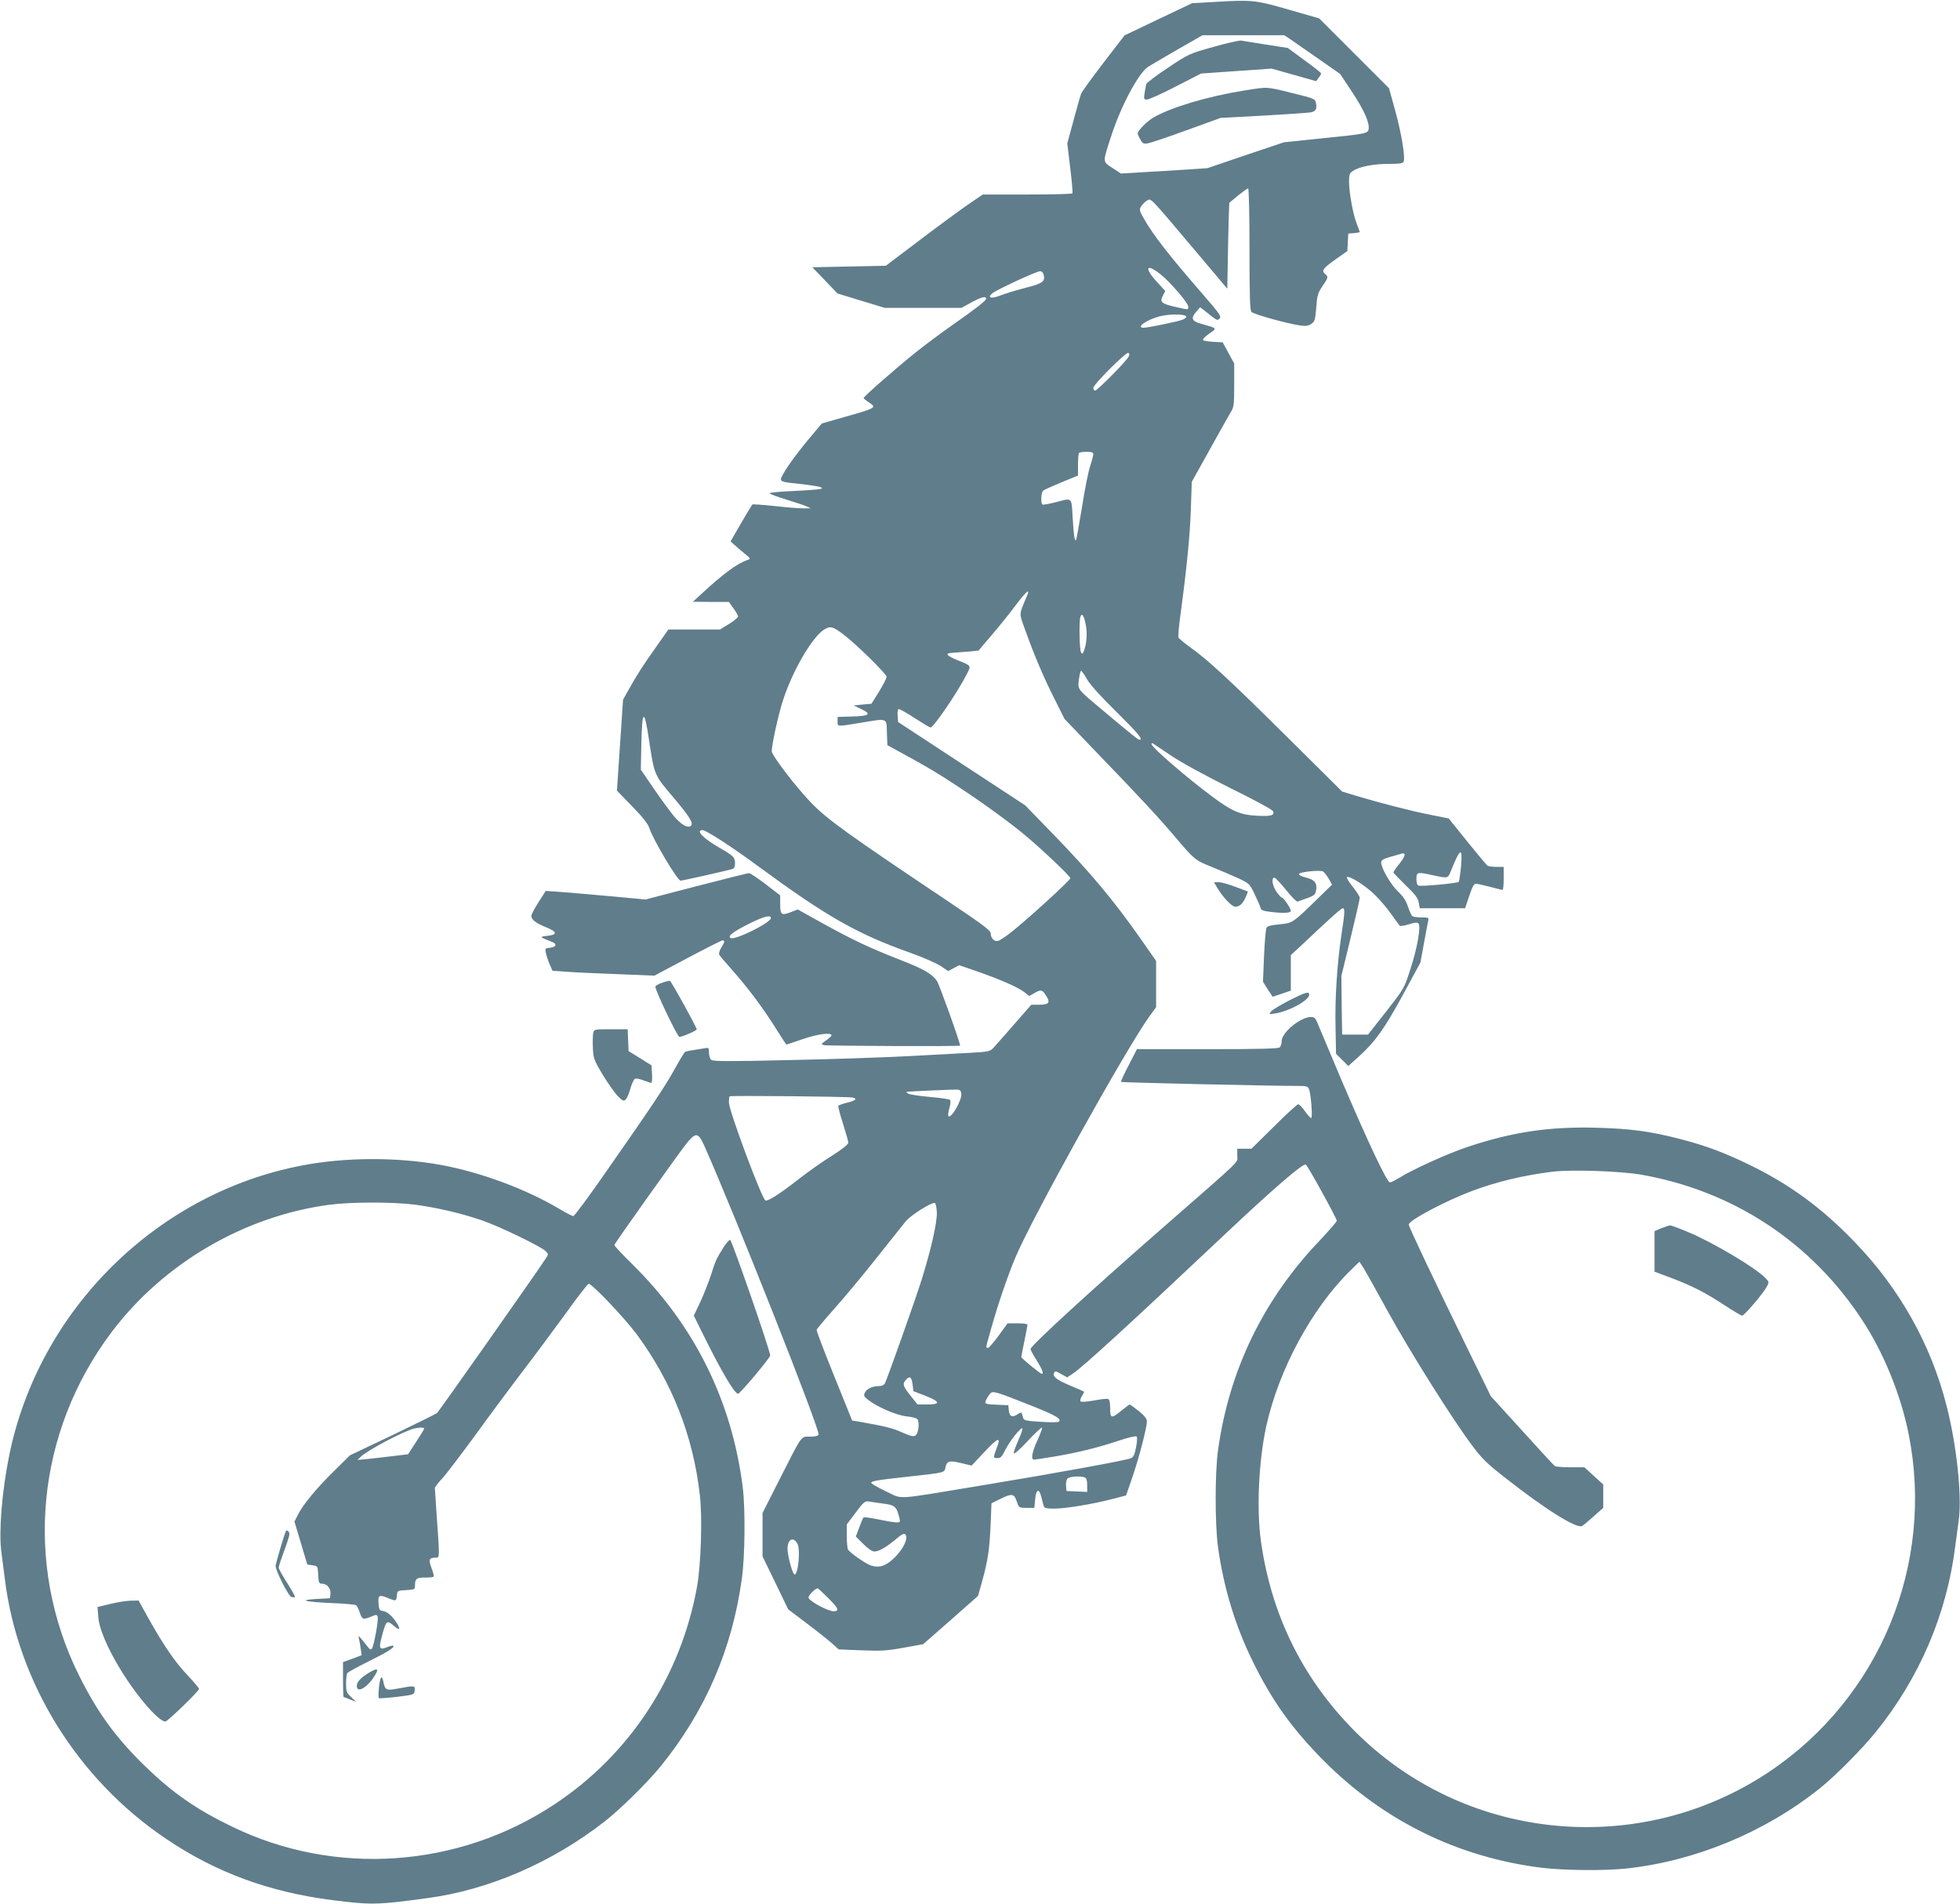 <?xml version="1.0" standalone="no"?>
<!DOCTYPE svg PUBLIC "-//W3C//DTD SVG 20010904//EN"
 "http://www.w3.org/TR/2001/REC-SVG-20010904/DTD/svg10.dtd">
<svg version="1.0" xmlns="http://www.w3.org/2000/svg"
 width="1280pt" height="1243pt" viewBox="0 0 1280 1243"
 preserveAspectRatio="xMidYMid meet">
<g transform="translate(0,1243) scale(0.1,-0.1)"
fill="#607d8b" stroke="none">
<path d="M7945 12418 l-160 -9 -221 -105 -220 -105 -137 -178 c-75 -98 -141
-189 -146 -202 -6 -13 -28 -92 -50 -175 l-41 -150 19 -159 c11 -88 17 -163 15
-167 -3 -5 -136 -8 -295 -8 l-291 0 -91 -62 c-51 -35 -193 -139 -317 -233
l-225 -170 -240 -5 -240 -5 82 -85 82 -86 154 -47 155 -47 251 0 250 0 64 35
c64 35 97 44 97 25 0 -13 -68 -66 -220 -172 -69 -48 -176 -128 -239 -178 -131
-105 -341 -289 -341 -299 0 -3 17 -17 37 -30 49 -32 42 -36 -153 -91 l-157
-45 -84 -100 c-99 -118 -183 -240 -183 -264 0 -15 17 -20 117 -30 64 -7 125
-16 137 -20 20 -8 20 -8 1 -14 -11 -3 -91 -9 -177 -13 -87 -4 -155 -10 -152
-15 3 -5 51 -23 107 -40 56 -17 116 -37 132 -44 l30 -14 -46 0 c-26 -1 -110 6
-189 15 -78 8 -144 13 -147 10 -3 -3 -36 -58 -74 -123 l-68 -118 28 -25 c15
-14 45 -39 67 -57 35 -28 37 -32 19 -38 -70 -23 -161 -90 -310 -228 l-50 -46
117 -1 118 0 30 -42 c16 -22 30 -46 30 -53 0 -7 -27 -29 -59 -49 l-59 -36
-169 0 -168 0 -76 -108 c-86 -121 -129 -187 -183 -284 l-37 -66 -20 -297 -20
-297 99 -102 c69 -71 103 -114 112 -141 23 -74 184 -345 205 -345 11 0 301 65
338 76 12 4 17 16 17 38 0 38 -9 48 -105 103 -105 61 -154 113 -107 113 23 0
190 -108 361 -234 448 -329 647 -443 996 -567 82 -29 171 -68 198 -86 l49 -33
36 19 36 19 111 -38 c154 -54 270 -104 312 -136 l35 -27 37 21 c40 23 48 21
74 -21 28 -43 16 -57 -45 -57 l-53 0 -112 -128 c-61 -70 -122 -139 -135 -153
-23 -24 -31 -26 -154 -33 -71 -4 -246 -13 -389 -21 -143 -8 -491 -20 -772 -26
-412 -10 -516 -9 -528 1 -8 7 -15 28 -15 47 0 32 -2 34 -27 29 -16 -3 -49 -8
-74 -12 -25 -3 -50 -9 -55 -12 -6 -4 -36 -54 -68 -112 -64 -115 -147 -240
-449 -672 -110 -159 -206 -288 -213 -288 -7 0 -48 21 -91 47 -219 130 -513
239 -773 287 -287 52 -626 51 -910 -4 -949 -182 -1717 -944 -1910 -1893 -48
-238 -69 -502 -51 -631 6 -45 16 -121 22 -171 83 -680 476 -1314 1057 -1703
323 -218 673 -346 1082 -398 258 -32 289 -32 620 13 402 53 817 233 1162 503
102 80 282 258 366 362 289 358 464 762 527 1223 20 140 23 452 6 590 -70 567
-316 1063 -725 1464 -64 63 -115 118 -114 122 7 19 444 633 480 674 55 63 69
59 108 -27 195 -437 757 -1856 746 -1885 -4 -8 -23 -13 -56 -13 -61 0 -48 19
-200 -281 l-110 -217 0 -142 0 -142 84 -173 83 -172 124 -94 c68 -51 142 -110
165 -131 l41 -37 149 -6 c129 -5 166 -3 276 17 l127 23 179 157 179 158 26 92
c38 138 49 207 56 368 l6 145 55 27 c78 39 93 37 110 -15 15 -42 15 -42 65
-42 l50 0 5 54 c6 68 25 77 40 19 6 -24 13 -51 16 -60 4 -15 17 -18 69 -18 72
0 249 29 380 63 l89 23 43 125 c45 133 93 320 93 360 -1 17 -17 37 -54 67 -29
23 -56 42 -59 42 -2 0 -27 -18 -53 -40 -66 -54 -74 -52 -74 15 0 38 -4 57 -14
61 -7 3 -49 -2 -92 -10 -44 -8 -83 -11 -87 -6 -5 4 -1 20 8 34 10 15 16 28 14
30 -2 2 -39 18 -82 36 -93 39 -123 60 -114 84 6 16 10 16 47 -5 l39 -22 38 25
c64 42 372 324 1003 919 321 302 501 456 518 445 13 -8 202 -351 202 -366 0
-7 -50 -64 -111 -129 -369 -386 -593 -848 -665 -1373 -20 -150 -20 -476 0
-626 36 -264 112 -515 226 -747 128 -261 257 -441 465 -651 392 -393 877 -631
1425 -699 143 -17 406 -20 548 -5 451 48 906 236 1267 524 104 84 275 256 367
370 284 352 462 769 517 1211 7 50 17 126 23 171 21 156 -13 483 -78 739 -102
405 -307 771 -604 1078 -211 219 -417 370 -675 497 -172 84 -297 131 -469 175
-193 49 -317 66 -541 72 -306 8 -544 -27 -837 -124 -131 -43 -364 -149 -455
-206 -24 -15 -49 -27 -56 -27 -19 0 -142 260 -315 665 -81 193 -154 365 -161
383 -10 24 -19 32 -39 32 -69 0 -192 -101 -192 -158 0 -15 -5 -33 -12 -40 -9
-9 -128 -12 -473 -12 l-460 0 -54 -105 c-30 -57 -53 -107 -50 -109 4 -4 969
-26 1147 -26 66 0 73 -2 81 -22 13 -35 24 -188 14 -188 -5 0 -23 20 -41 45
-17 25 -37 45 -44 45 -7 0 -78 -65 -158 -145 l-147 -145 -46 0 -47 0 0 -45 c0
-51 49 -3 -475 -461 -471 -411 -875 -781 -875 -802 0 -6 18 -40 40 -74 37 -59
48 -88 34 -88 -10 0 -134 101 -134 110 0 4 9 52 20 105 11 53 20 101 20 106 0
5 -29 9 -65 9 l-65 0 -58 -80 c-31 -43 -63 -79 -69 -80 -17 0 -18 -8 22 133
40 144 103 328 152 447 101 248 725 1370 880 1585 l43 59 0 151 0 151 -99 142
c-182 259 -330 436 -592 705 l-164 169 -415 272 -415 272 -3 42 c-2 28 1 42 9
42 7 0 54 -27 105 -60 51 -33 96 -60 101 -60 20 0 180 235 237 349 29 57 32
53 -62 91 -68 28 -82 44 -42 47 14 1 60 5 103 8 l77 7 86 101 c47 55 118 142
156 194 75 99 99 117 72 56 -50 -120 -50 -102 -10 -213 57 -161 122 -314 193
-454 l65 -130 207 -216 c297 -308 410 -430 516 -555 124 -147 129 -151 238
-195 52 -21 129 -54 171 -73 75 -35 77 -37 110 -106 18 -38 36 -79 38 -89 4
-14 18 -20 59 -25 87 -11 139 -9 139 6 0 16 -48 87 -59 87 -5 0 -20 17 -35 38
-27 40 -35 92 -13 92 6 -1 41 -37 76 -81 35 -44 69 -78 75 -76 6 3 34 13 63
23 42 15 52 23 57 46 10 51 -7 74 -64 88 -29 7 -49 17 -47 24 4 13 136 27 157
16 8 -5 25 -26 37 -47 l22 -39 -82 -80 c-177 -173 -174 -170 -260 -179 -57 -5
-80 -11 -86 -23 -5 -10 -12 -92 -16 -184 l-7 -168 31 -49 32 -49 60 20 59 20
0 116 0 116 53 49 c210 198 276 257 286 257 15 0 14 -27 -9 -176 -28 -190 -43
-414 -38 -605 l3 -169 40 -40 40 -40 66 59 c110 99 171 185 291 406 l114 210
23 125 c13 69 25 135 28 148 5 20 2 22 -43 22 -27 0 -54 4 -60 8 -6 4 -19 32
-29 62 -13 40 -31 67 -66 100 -47 45 -109 152 -109 189 0 15 13 23 58 36 31 9
64 18 74 21 32 9 27 -14 -12 -64 -22 -27 -40 -53 -40 -58 0 -4 36 -41 79 -83
62 -60 81 -84 86 -113 l7 -38 148 0 148 0 27 80 c19 58 31 80 43 80 9 0 51 -9
92 -20 41 -11 78 -20 83 -20 4 0 7 34 7 75 l0 75 -47 0 c-27 0 -53 4 -59 8 -6
4 -65 75 -132 158 l-121 150 -118 24 c-117 22 -330 77 -493 126 l-85 26 -360
357 c-377 374 -519 505 -635 587 -38 27 -71 55 -74 62 -3 7 3 77 14 155 41
305 61 509 67 681 l6 180 117 210 c64 116 127 227 138 246 20 31 22 49 22 176
l0 141 -38 69 -37 69 -60 3 c-33 2 -64 7 -68 11 -5 5 13 24 39 42 54 37 55 35
-48 64 -66 18 -74 36 -34 82 l24 27 37 -29 c75 -60 75 -60 90 -44 13 12 -2 34
-111 159 -217 249 -325 388 -384 493 -31 54 -31 59 -16 82 9 13 26 30 38 36
26 14 10 32 312 -326 l211 -250 5 280 c3 154 7 281 8 281 1 1 27 22 58 48 31
25 60 46 65 46 5 0 9 -174 9 -399 0 -307 3 -401 13 -408 24 -18 230 -75 318
-88 36 -5 53 -3 72 10 23 15 26 25 33 107 6 80 10 95 40 139 38 55 40 62 19
79 -27 22 -16 38 65 95 l79 56 3 57 3 57 38 3 c20 2 37 5 37 7 0 2 -9 27 -20
55 -24 62 -50 203 -50 275 0 45 4 55 25 69 42 28 135 46 232 46 78 0 95 3 100
16 11 29 -15 185 -56 334 l-40 144 -228 228 -228 228 -195 56 c-218 63 -241
66 -475 52z m481 -244 c21 -15 104 -72 183 -127 l143 -100 79 -119 c79 -121
113 -198 107 -240 -4 -30 -16 -32 -313 -62 l-240 -25 -250 -84 -250 -85 -165
-11 c-91 -6 -218 -13 -283 -17 l-117 -7 -56 37 c-65 43 -65 31 -4 217 63 192
177 404 238 443 20 13 109 64 196 115 l159 91 267 0 267 0 39 -26z m-847
-1535 c65 -52 181 -187 181 -211 0 -22 5 -22 -83 -2 -92 21 -104 31 -83 73
l16 31 -55 60 c-85 92 -70 124 24 49z m-763 -3 c11 -44 -7 -57 -122 -86 -60
-16 -133 -38 -163 -50 -58 -22 -85 -15 -52 14 23 21 289 145 313 145 11 1 20
-9 24 -23z m931 -273 c2 -6 -11 -16 -29 -22 -42 -14 -224 -51 -249 -51 -54 0
16 51 102 74 62 17 171 17 176 -1z m-378 -264 c-16 -30 -203 -219 -217 -219
-7 0 -12 8 -12 17 0 23 215 237 229 229 8 -5 8 -13 0 -27z m-229 -634 c0 -9
-9 -43 -20 -76 -12 -34 -36 -155 -54 -271 -19 -115 -36 -211 -39 -214 -9 -10
-15 30 -22 149 -8 134 0 127 -114 97 -41 -10 -78 -17 -83 -14 -13 8 -9 81 5
91 6 5 60 29 119 54 l108 44 0 71 c0 39 3 74 7 77 3 4 26 7 50 7 32 0 43 -4
43 -15z m-50 -1111 c12 -56 7 -124 -11 -173 -8 -20 -12 -23 -19 -11 -11 17
-14 209 -4 234 10 26 22 9 34 -50z m-1585 -64 c80 -59 285 -260 285 -279 0 -9
-22 -52 -49 -96 l-50 -80 -58 -5 -58 -6 48 -23 c71 -33 57 -46 -56 -49 l-97
-3 0 -29 c0 -35 -7 -35 145 -10 186 31 174 35 177 -62 l3 -83 80 -44 c189
-103 248 -138 385 -229 159 -104 339 -235 440 -320 114 -96 290 -263 290 -276
0 -14 -294 -281 -393 -358 -34 -26 -69 -49 -79 -51 -24 -7 -48 18 -48 48 0 20
-47 55 -287 216 -647 433 -779 528 -884 636 -95 97 -259 311 -259 338 0 43 41
230 71 325 61 194 193 422 272 470 39 24 56 20 122 -30z m1594 -295 c20 -35
88 -111 191 -212 142 -140 178 -183 152 -183 -9 0 -36 21 -227 181 -185 155
-177 144 -169 213 4 31 10 56 14 56 5 0 22 -25 39 -55z m-2860 -400 c34 -225
35 -226 149 -360 114 -134 142 -179 125 -196 -19 -19 -63 5 -110 60 -23 27
-81 106 -130 177 l-88 129 3 155 c5 242 19 251 51 35z m3411 -100 c69 -46 223
-130 386 -211 151 -74 275 -141 278 -151 11 -27 -15 -34 -107 -29 -108 6 -161
29 -289 124 -166 123 -398 323 -398 344 0 5 3 7 8 5 4 -3 59 -40 122 -82z
m1891 -728 c-5 -48 -11 -91 -15 -95 -9 -9 -246 -31 -263 -24 -8 2 -13 21 -13
43 0 46 6 47 110 24 93 -20 96 -20 113 23 65 161 80 168 68 29z m-561 -181
c34 -33 82 -90 107 -126 26 -36 49 -69 54 -74 4 -4 31 0 59 9 38 12 55 14 63
6 18 -18 -7 -162 -53 -301 -40 -125 -41 -125 -158 -275 l-118 -150 -85 0 -84
0 -3 191 -2 192 60 247 c33 136 60 254 60 264 -1 9 -21 40 -45 70 -24 30 -42
59 -39 63 10 16 124 -55 184 -116z m-2702 -1298 c5 -39 -66 -163 -84 -146 -4
4 -1 28 6 53 8 27 9 49 4 54 -5 5 -64 13 -132 19 -67 6 -130 16 -140 21 -9 6
-15 11 -12 12 8 3 303 16 330 15 19 -1 26 -7 28 -28z m-710 -24 c34 -7 19 -20
-38 -34 -28 -7 -52 -16 -55 -20 -3 -4 11 -57 30 -116 19 -60 35 -116 35 -125
0 -11 -41 -43 -107 -85 -60 -37 -156 -105 -215 -151 -124 -97 -202 -147 -219
-141 -23 8 -239 587 -239 641 0 18 2 36 5 39 7 6 771 -1 803 -8z m5147 -503
c602 -105 1113 -440 1447 -951 140 -213 251 -486 302 -740 172 -852 -188
-1725 -910 -2208 -837 -560 -1957 -460 -2678 237 -355 345 -571 770 -641 1266
-30 210 -15 530 35 755 82 370 297 767 548 1014 l60 58 25 -38 c14 -22 85
-149 159 -284 145 -264 430 -717 553 -879 63 -85 98 -119 223 -216 256 -201
461 -329 495 -308 7 4 40 32 74 62 l63 56 0 77 0 76 -62 56 -61 56 -91 0 c-50
0 -96 4 -102 8 -6 4 -102 108 -214 232 l-204 224 -157 321 c-221 452 -379 785
-379 800 0 27 244 156 413 219 163 61 339 103 527 126 124 15 438 4 575 -19z
m-8008 -196 c144 -19 304 -56 438 -102 115 -39 394 -174 420 -203 17 -19 17
-21 -1 -47 -67 -103 -699 -1000 -710 -1009 -8 -6 -139 -71 -291 -144 l-278
-132 -98 -97 c-116 -113 -208 -224 -241 -290 l-23 -46 42 -140 42 -140 34 -5
c34 -5 34 -5 37 -62 3 -53 5 -58 26 -58 32 0 58 -32 54 -67 l-3 -28 -90 -5
c-123 -7 -73 -19 110 -27 77 -3 145 -9 151 -14 6 -5 17 -27 24 -49 15 -44 21
-47 74 -25 33 14 37 14 42 0 8 -19 -25 -196 -38 -210 -6 -7 -13 -5 -21 6 -7 8
-25 31 -40 50 -26 31 -28 32 -23 9 4 -14 9 -43 12 -66 l6 -41 -61 -23 -61 -22
0 -114 c0 -63 2 -114 4 -114 2 0 21 -7 42 -16 l39 -15 -32 31 c-30 28 -33 37
-33 88 0 31 4 62 8 68 4 6 63 39 132 73 128 63 179 95 169 105 -3 4 -22 -1
-43 -9 -45 -19 -53 -8 -36 56 31 121 34 124 82 84 38 -33 46 -26 20 17 -29 46
-63 76 -92 80 -22 3 -25 8 -28 51 -4 53 4 57 65 32 49 -20 51 -20 55 18 3 32
4 32 61 35 52 3 57 5 57 27 0 47 9 55 64 55 29 0 55 2 58 6 3 3 -3 28 -14 56
-21 56 -16 68 29 68 25 0 25 -4 2 314 -5 72 -9 135 -9 141 0 5 21 33 48 62 26
28 123 156 217 284 93 129 233 317 311 419 78 102 203 271 279 375 75 105 142
191 149 193 19 4 234 -222 313 -328 231 -313 369 -663 413 -1048 18 -149 8
-456 -18 -602 -106 -586 -439 -1095 -930 -1420 -628 -417 -1435 -473 -2107
-146 -234 113 -388 220 -569 396 -190 184 -310 350 -430 591 -362 727 -280
1589 214 2243 337 447 865 756 1420 830 144 19 412 19 557 1z m3411 -49 c3
-65 -35 -234 -99 -441 -42 -133 -224 -646 -240 -677 -6 -11 -21 -18 -39 -18
-42 0 -77 -16 -91 -41 -10 -20 -8 -26 17 -46 58 -47 186 -103 251 -110 35 -3
68 -12 74 -19 16 -19 7 -95 -13 -107 -12 -8 -33 -3 -85 20 -60 28 -114 41
-283 71 l-45 7 -117 290 c-65 160 -116 295 -115 302 1 6 54 69 117 140 63 70
186 218 273 328 87 110 174 219 192 241 33 40 168 125 190 120 6 -1 11 -28 13
-60z m-158 -1126 l5 -43 78 -30 c97 -38 102 -57 13 -57 l-64 0 -46 58 c-50 63
-54 76 -29 104 24 27 37 17 43 -32z m779 -139 c165 -66 200 -88 172 -105 -5
-3 -57 -3 -116 1 -85 5 -108 9 -112 22 -3 9 -7 22 -9 30 -3 11 -9 10 -30 -4
-34 -22 -52 -13 -56 27 l-3 33 -65 3 c-88 3 -94 6 -79 34 6 13 18 31 26 40 17
19 37 12 272 -81z m-3969 -148 c0 -5 -24 -44 -53 -88 l-52 -80 -100 -12 c-55
-7 -129 -15 -165 -19 l-65 -6 20 20 c41 41 280 168 350 185 32 8 65 8 65 0z
m3880 -77 c-16 -37 -30 -75 -30 -84 1 -10 37 21 90 78 49 52 91 92 95 89 3 -3
-11 -41 -30 -83 -36 -79 -44 -126 -22 -126 6 0 66 9 132 20 150 25 292 60 425
105 60 20 108 31 113 26 5 -5 3 -35 -4 -71 -9 -46 -17 -64 -33 -71 -33 -14
-516 -102 -978 -178 -582 -96 -508 -92 -622 -38 -53 25 -96 50 -96 55 0 12 25
17 250 42 237 26 227 24 235 61 9 41 26 45 104 26 l66 -16 80 85 c94 100 114
107 85 32 -25 -67 -25 -68 5 -68 20 0 29 10 50 53 27 56 107 156 112 140 2 -5
-10 -40 -27 -77z m434 -242 c11 -4 16 -19 16 -51 l0 -44 -67 3 -68 3 -3 33
c-2 18 2 40 9 48 12 14 83 19 113 8z m-1324 -170 c85 -10 95 -19 114 -96 6
-26 4 -28 -21 -28 -16 1 -68 9 -118 20 -49 10 -93 16 -96 12 -4 -4 -16 -33
-28 -66 l-22 -58 49 -49 c32 -32 58 -49 73 -49 29 0 81 31 144 84 34 29 49 36
57 28 22 -22 -10 -91 -66 -148 -59 -59 -102 -73 -159 -55 -35 12 -134 81 -149
104 -4 6 -8 46 -8 88 l0 76 52 69 c61 82 66 85 98 80 14 -3 50 -8 80 -12z
m-552 -264 c20 -39 5 -200 -19 -200 -10 0 -35 81 -44 143 -12 77 31 116 63 57z
m199 -352 c69 -68 77 -88 37 -88 -39 0 -164 69 -164 90 0 15 44 59 60 60 2 0
33 -28 67 -62z"/>
<path d="M7925 12124 c-158 -44 -162 -46 -297 -136 -76 -50 -139 -98 -142
-107 -2 -9 -8 -35 -11 -58 -6 -40 -5 -43 15 -43 13 0 97 38 188 85 l166 85
230 16 231 16 145 -41 145 -41 17 23 c10 12 17 25 15 29 -1 4 -50 43 -110 86
l-107 79 -143 22 c-78 12 -151 24 -162 26 -11 2 -92 -16 -180 -41z"/>
<path d="M8125 11839 c-237 -38 -476 -109 -592 -176 -43 -25 -103 -86 -103
-104 0 -6 8 -24 18 -41 15 -26 21 -29 52 -23 19 4 133 42 253 86 l218 79 277
15 c152 9 291 18 309 21 35 5 45 22 37 62 -6 27 -11 29 -157 65 -172 42 -152
41 -312 16z"/>
<path d="M10850 4411 l-45 -19 0 -132 0 -133 110 -41 c140 -54 214 -91 346
-177 58 -38 110 -69 116 -69 14 0 137 144 160 187 17 32 17 33 -7 58 -61 65
-339 231 -504 300 -59 25 -113 45 -119 44 -7 0 -32 -8 -57 -18z"/>
<path d="M1867 2433 c-9 -16 -67 -212 -67 -227 0 -32 83 -195 102 -202 11 -3
22 -4 24 -1 3 3 -20 43 -50 91 -31 47 -56 93 -56 101 0 8 16 56 35 107 19 51
35 101 35 110 0 18 -16 33 -23 21z"/>
<path d="M721 1958 l-84 -20 5 -68 c9 -119 146 -374 299 -557 67 -80 116 -123
139 -123 14 0 220 199 220 213 0 5 -33 44 -73 87 -81 84 -158 196 -257 373
l-65 117 -50 -1 c-27 0 -88 -10 -134 -21z"/>
<path d="M2410 1509 c-54 -33 -80 -60 -80 -86 0 -54 75 -8 123 76 22 38 9 41
-43 10z"/>
<path d="M2475 1414 c-4 -36 -4 -68 -1 -71 3 -3 56 1 118 8 112 14 113 14 116
42 4 32 -2 33 -105 13 -81 -15 -88 -12 -99 42 -10 50 -21 37 -29 -34z"/>
<path d="M4545 6643 l-330 -86 -235 22 c-129 12 -276 24 -326 28 l-90 6 -47
-73 c-26 -41 -47 -81 -47 -90 0 -25 29 -47 96 -74 73 -30 77 -49 9 -56 -54 -6
-54 -7 31 -40 34 -13 26 -34 -15 -38 -31 -3 -32 -5 -26 -35 4 -18 15 -51 25
-74 l18 -41 84 -6 c45 -4 195 -11 333 -16 l249 -10 216 115 c119 63 222 115
228 115 17 0 15 -10 -8 -48 -11 -18 -17 -39 -13 -45 3 -7 36 -46 73 -87 127
-144 217 -266 314 -422 27 -43 50 -78 52 -78 3 0 50 16 105 35 97 34 189 46
189 25 0 -5 -16 -20 -35 -33 -35 -24 -35 -25 -13 -31 21 -5 888 -9 888 -3 0
22 -135 397 -151 422 -34 48 -84 77 -248 141 -196 77 -295 124 -494 233 l-167
93 -44 -17 c-63 -24 -70 -19 -71 50 l0 59 -95 73 c-52 40 -102 73 -110 72 -8
0 -163 -39 -345 -86z m489 -208 c-1 -29 -229 -143 -261 -130 -27 10 11 40 121
95 94 47 142 59 140 35z"/>
<path d="M7949 6634 c37 -62 95 -123 117 -124 29 0 51 20 69 62 l15 37 -80 30
c-44 17 -93 31 -111 31 l-31 0 21 -36z"/>
<path d="M4323 6013 c-24 -8 -43 -19 -43 -25 0 -27 144 -328 157 -328 19 0
113 41 113 49 -1 15 -166 315 -175 317 -5 1 -29 -4 -52 -13z"/>
<path d="M8421 5899 c-54 -28 -108 -60 -118 -71 -18 -21 -18 -21 24 -15 94 15
223 86 223 123 0 23 -24 16 -129 -37z"/>
<path d="M3874 5685 c-3 -14 -4 -58 -2 -98 3 -67 7 -79 63 -172 33 -55 77
-117 97 -139 32 -33 40 -37 53 -26 9 7 23 40 32 73 9 32 23 61 30 64 8 3 33
-2 56 -11 24 -9 46 -16 50 -16 5 0 7 26 5 57 l-3 57 -75 47 -75 46 -3 71 -3
72 -109 0 c-109 0 -110 0 -116 -25z"/>
<path d="M4727 4289 c-49 -78 -54 -88 -83 -181 -15 -45 -46 -125 -69 -175
l-44 -93 53 -107 c123 -251 213 -403 236 -403 13 0 210 235 210 250 0 30 -244
734 -261 754 -4 5 -23 -16 -42 -45z"/>
</g>
</svg>
